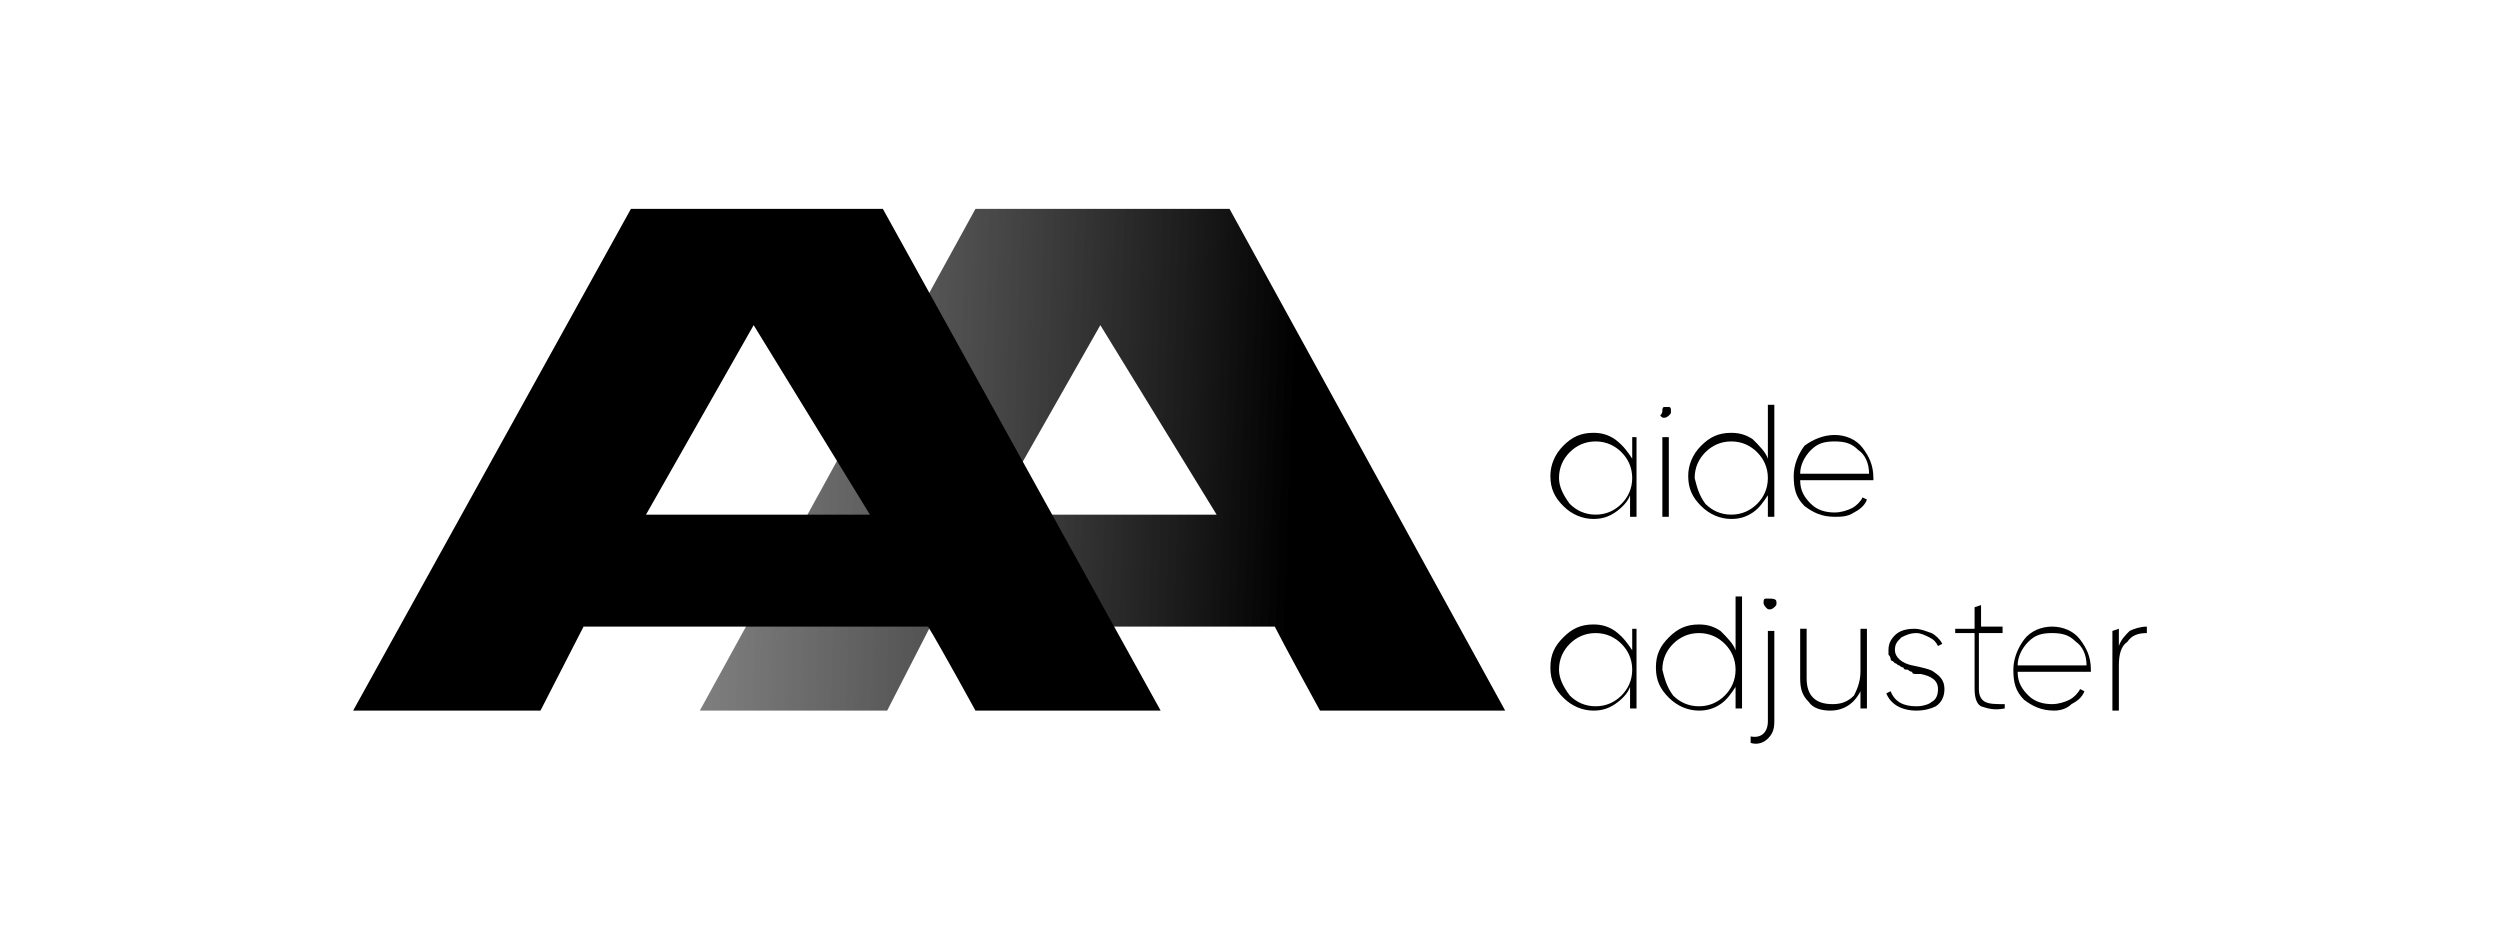 <?xml version="1.0" encoding="utf-8"?>
<!-- Generator: Adobe Illustrator 24.1.0, SVG Export Plug-In . SVG Version: 6.00 Build 0)  -->
<svg version="1.1" id="Layer_1" xmlns="http://www.w3.org/2000/svg" xmlns:xlink="http://www.w3.org/1999/xlink" x="0px" y="0px"
	 viewBox="0 0 116.1 44.2" style="enable-background:new 0 0 116.1 44.2;" xml:space="preserve">
<style type="text/css">
	.st0{fill-rule:evenodd;clip-rule:evenodd;fill:url(#SVGID_1_);}
	.st1{fill-rule:evenodd;clip-rule:evenodd;}
</style>
<g>
	<g>
		<g>
			
				<linearGradient id="SVGID_1_" gradientUnits="userSpaceOnUse" x1="60.052" y1="22" x2="-33.395" y2="25.31" gradientTransform="matrix(1 0 0 -1 0 43.89)">
				<stop  offset="0" style="stop-color:#000000"/>
				<stop  offset="1" style="stop-color:#FFFFFF;stop-opacity:0"/>
			</linearGradient>
			<path class="st0" d="M61.3,33h8.6L57.1,9.7H45.3L32.5,33h8.7l2-3.9h16C59.6,29.9,61.3,33,61.3,33z M56.5,23.9H46.1l5-8.8
				L56.5,23.9z"/>
		</g>
		<path class="st1" d="M45.3,33h8.6L41,9.7H29.3L16.4,33h8.7l2-3.9h16C43.6,29.9,45.3,33,45.3,33z M40.4,23.9H30l5-8.8L40.4,23.9z"
			/>
	</g>
	<g>
		<path d="M75.8,21.3v-1H76V24h-0.3v-1c-0.1,0.3-0.4,0.6-0.7,0.8c-0.3,0.2-0.6,0.3-1,0.3c-0.5,0-1-0.2-1.4-0.6S72,22.7,72,22.1
			c0-0.5,0.2-1,0.6-1.4s0.8-0.6,1.4-0.6c0.4,0,0.7,0.1,1,0.3C75.4,20.7,75.6,21,75.8,21.3z M72.9,23.4c0.3,0.3,0.7,0.5,1.2,0.5
			s0.9-0.2,1.2-0.5c0.3-0.3,0.5-0.7,0.5-1.2s-0.2-0.9-0.5-1.2c-0.3-0.3-0.7-0.5-1.2-0.5s-0.9,0.2-1.2,0.5c-0.3,0.3-0.5,0.7-0.5,1.2
			C72.4,22.6,72.6,23,72.9,23.4z"/>
		<path d="M77.2,19.1c0-0.1,0-0.2,0.1-0.2s0.2,0,0.2,0c0.1,0,0.1,0.1,0.1,0.2s0,0.1-0.1,0.2c0,0-0.1,0.1-0.2,0.1s-0.1,0-0.2-0.1
			C77.2,19.2,77.2,19.1,77.2,19.1z M77.5,24h-0.3v-3.7h0.3V24z"/>
		<path d="M82.1,21.3v-2.5h0.3V24h-0.3v-1c-0.2,0.3-0.4,0.6-0.7,0.8c-0.3,0.2-0.6,0.3-1,0.3c-0.5,0-1-0.2-1.4-0.6s-0.6-0.8-0.6-1.4
			c0-0.5,0.2-1,0.6-1.4s0.8-0.6,1.4-0.6c0.4,0,0.7,0.1,1,0.3C81.7,20.7,82,21,82.1,21.3z M79.2,23.4c0.3,0.3,0.7,0.5,1.2,0.5
			s0.9-0.2,1.2-0.5c0.3-0.3,0.5-0.7,0.5-1.2s-0.2-0.9-0.5-1.2c-0.3-0.3-0.7-0.5-1.2-0.5s-0.9,0.2-1.2,0.5c-0.3,0.3-0.5,0.7-0.5,1.2
			C78.8,22.6,78.9,23,79.2,23.4z"/>
		<path d="M85.2,20.2c0.5,0,1,0.2,1.3,0.6s0.5,0.8,0.5,1.4c0,0.1,0,0.1,0,0.1h-3.4c0,0.5,0.2,0.8,0.5,1.1c0.3,0.3,0.7,0.4,1.1,0.4
			c0.3,0,0.6-0.1,0.8-0.2s0.4-0.3,0.5-0.5l0.2,0.1c-0.1,0.3-0.4,0.5-0.6,0.6C85.8,24,85.5,24,85.2,24c-0.6,0-1-0.2-1.4-0.5
			c-0.4-0.4-0.5-0.8-0.5-1.4c0-0.5,0.2-1,0.5-1.4C84.2,20.4,84.7,20.2,85.2,20.2z M85.2,20.5c-0.5,0-0.8,0.1-1.1,0.4
			c-0.3,0.3-0.5,0.7-0.5,1.1h3.2c0-0.5-0.2-0.9-0.5-1.1C86,20.6,85.7,20.5,85.2,20.5z"/>
		<path d="M75.8,30.2v-1H76v3.7h-0.3v-1c-0.1,0.3-0.4,0.6-0.7,0.8c-0.3,0.2-0.6,0.3-1,0.3c-0.5,0-1-0.2-1.4-0.6
			C72.2,32,72,31.6,72,31s0.2-1,0.6-1.4S73.4,29,74,29c0.4,0,0.7,0.1,1,0.3C75.4,29.6,75.6,29.9,75.8,30.2z M72.9,32.3
			c0.3,0.3,0.7,0.5,1.2,0.5s0.9-0.2,1.2-0.5c0.3-0.3,0.5-0.7,0.5-1.2s-0.2-0.9-0.5-1.2c-0.3-0.3-0.7-0.5-1.2-0.5s-0.9,0.2-1.2,0.5
			c-0.3,0.3-0.5,0.7-0.5,1.2C72.4,31.5,72.6,31.9,72.9,32.3z"/>
		<path d="M80.6,30.2v-2.5h0.3v5.2h-0.3v-1c-0.2,0.3-0.4,0.6-0.7,0.8c-0.3,0.2-0.6,0.3-1,0.3c-0.5,0-1-0.2-1.4-0.6
			c-0.4-0.4-0.6-0.8-0.6-1.4s0.2-1,0.6-1.4s0.8-0.6,1.4-0.6c0.4,0,0.7,0.1,1,0.3C80.2,29.6,80.5,29.9,80.6,30.2z M77.7,32.3
			c0.3,0.3,0.7,0.5,1.2,0.5s0.9-0.2,1.2-0.5c0.3-0.3,0.5-0.7,0.5-1.2s-0.2-0.9-0.5-1.2c-0.3-0.3-0.7-0.5-1.2-0.5s-0.9,0.2-1.2,0.5
			c-0.3,0.3-0.5,0.7-0.5,1.2C77.3,31.5,77.4,31.9,77.7,32.3z"/>
		<path d="M82.1,33.5v-4.2h0.3v4.2c0,0.4-0.1,0.6-0.3,0.8c-0.2,0.2-0.5,0.3-0.8,0.2v-0.3C81.8,34.3,82.1,34,82.1,33.5z M82.5,28
			c0,0.1,0,0.1-0.1,0.2c0,0-0.1,0.1-0.2,0.1s-0.1,0-0.2-0.1c0,0-0.1-0.1-0.1-0.2s0-0.2,0.1-0.2s0.2,0,0.2,0
			C82.5,27.8,82.5,27.9,82.5,28z"/>
		<path d="M86.4,31.2v-2h0.3v3.7h-0.3v-0.8C86.1,32.7,85.6,33,85,33c-0.4,0-0.8-0.1-1-0.4c-0.3-0.3-0.4-0.6-0.4-1.1v-2.3h0.3v2.3
			c0,0.4,0.1,0.7,0.3,0.9c0.2,0.2,0.5,0.3,0.9,0.3s0.7-0.1,1-0.4C86.2,32.1,86.4,31.7,86.4,31.2z"/>
		<path d="M88,30.2c0,0.3,0.3,0.6,0.8,0.7s0.9,0.2,1,0.3c0.3,0.2,0.5,0.4,0.5,0.8c0,0.3-0.1,0.6-0.4,0.8C89.7,32.9,89.4,33,89,33
			c-0.7,0-1.2-0.3-1.4-0.8l0.2-0.1c0.2,0.5,0.6,0.7,1.2,0.7c0.3,0,0.6-0.1,0.7-0.2c0.2-0.1,0.3-0.3,0.3-0.6c0-0.4-0.3-0.6-0.8-0.7
			c0,0-0.1,0-0.2,0s-0.2,0-0.2-0.1c0,0-0.1,0-0.2-0.1c-0.1,0-0.2,0-0.2-0.1c0,0-0.1,0-0.2-0.1c-0.1,0-0.1-0.1-0.2-0.1l-0.1-0.1
			c-0.1,0-0.1-0.1-0.1-0.1s0-0.1-0.1-0.2c0-0.1,0-0.1,0-0.2c0-0.3,0.1-0.5,0.3-0.7c0.2-0.2,0.5-0.3,0.9-0.3c0.3,0,0.5,0.1,0.8,0.2
			c0.2,0.1,0.4,0.3,0.5,0.5L90,30c-0.1-0.2-0.2-0.3-0.4-0.4c-0.2-0.1-0.4-0.2-0.6-0.2c-0.3,0-0.5,0.1-0.7,0.2
			C88.1,29.8,88,29.9,88,30.2z"/>
		<path d="M93,29.2v0.2h-1.1V32c0,0.3,0.1,0.5,0.3,0.6c0.2,0.1,0.5,0.1,0.9,0.1v0.2c-0.5,0.1-0.8,0-1.1-0.1
			c-0.2-0.1-0.3-0.4-0.3-0.8v-2.6h-0.9v-0.2h0.9v-1l0.3-0.1v1h1V29.2z"/>
		<path d="M95.3,29.1c0.5,0,1,0.2,1.3,0.6s0.5,0.8,0.5,1.4c0,0.1,0,0.1,0,0.1h-3.4c0,0.5,0.2,0.8,0.5,1.1s0.7,0.4,1.1,0.4
			c0.3,0,0.6-0.1,0.8-0.2c0.2-0.1,0.4-0.3,0.5-0.5l0.2,0.1c-0.1,0.3-0.4,0.5-0.6,0.6C96,32.9,95.7,33,95.4,33c-0.6,0-1-0.2-1.4-0.5
			c-0.4-0.4-0.5-0.8-0.5-1.4c0-0.5,0.2-1,0.5-1.4C94.3,29.3,94.8,29.1,95.3,29.1z M95.3,29.4c-0.5,0-0.8,0.1-1.1,0.4
			c-0.3,0.3-0.5,0.7-0.5,1.1h3.2c0-0.5-0.2-0.9-0.5-1.1C96.1,29.5,95.8,29.4,95.3,29.4z"/>
		<path d="M98.4,29.2V30c0.1-0.3,0.3-0.5,0.5-0.7c0.2-0.1,0.5-0.2,0.8-0.2v0.3c-0.4,0-0.7,0.1-0.9,0.4c-0.3,0.2-0.4,0.6-0.4,1.1V33
			h-0.3v-3.7L98.4,29.2L98.4,29.2z"/>
	</g>
</g>
</svg>
